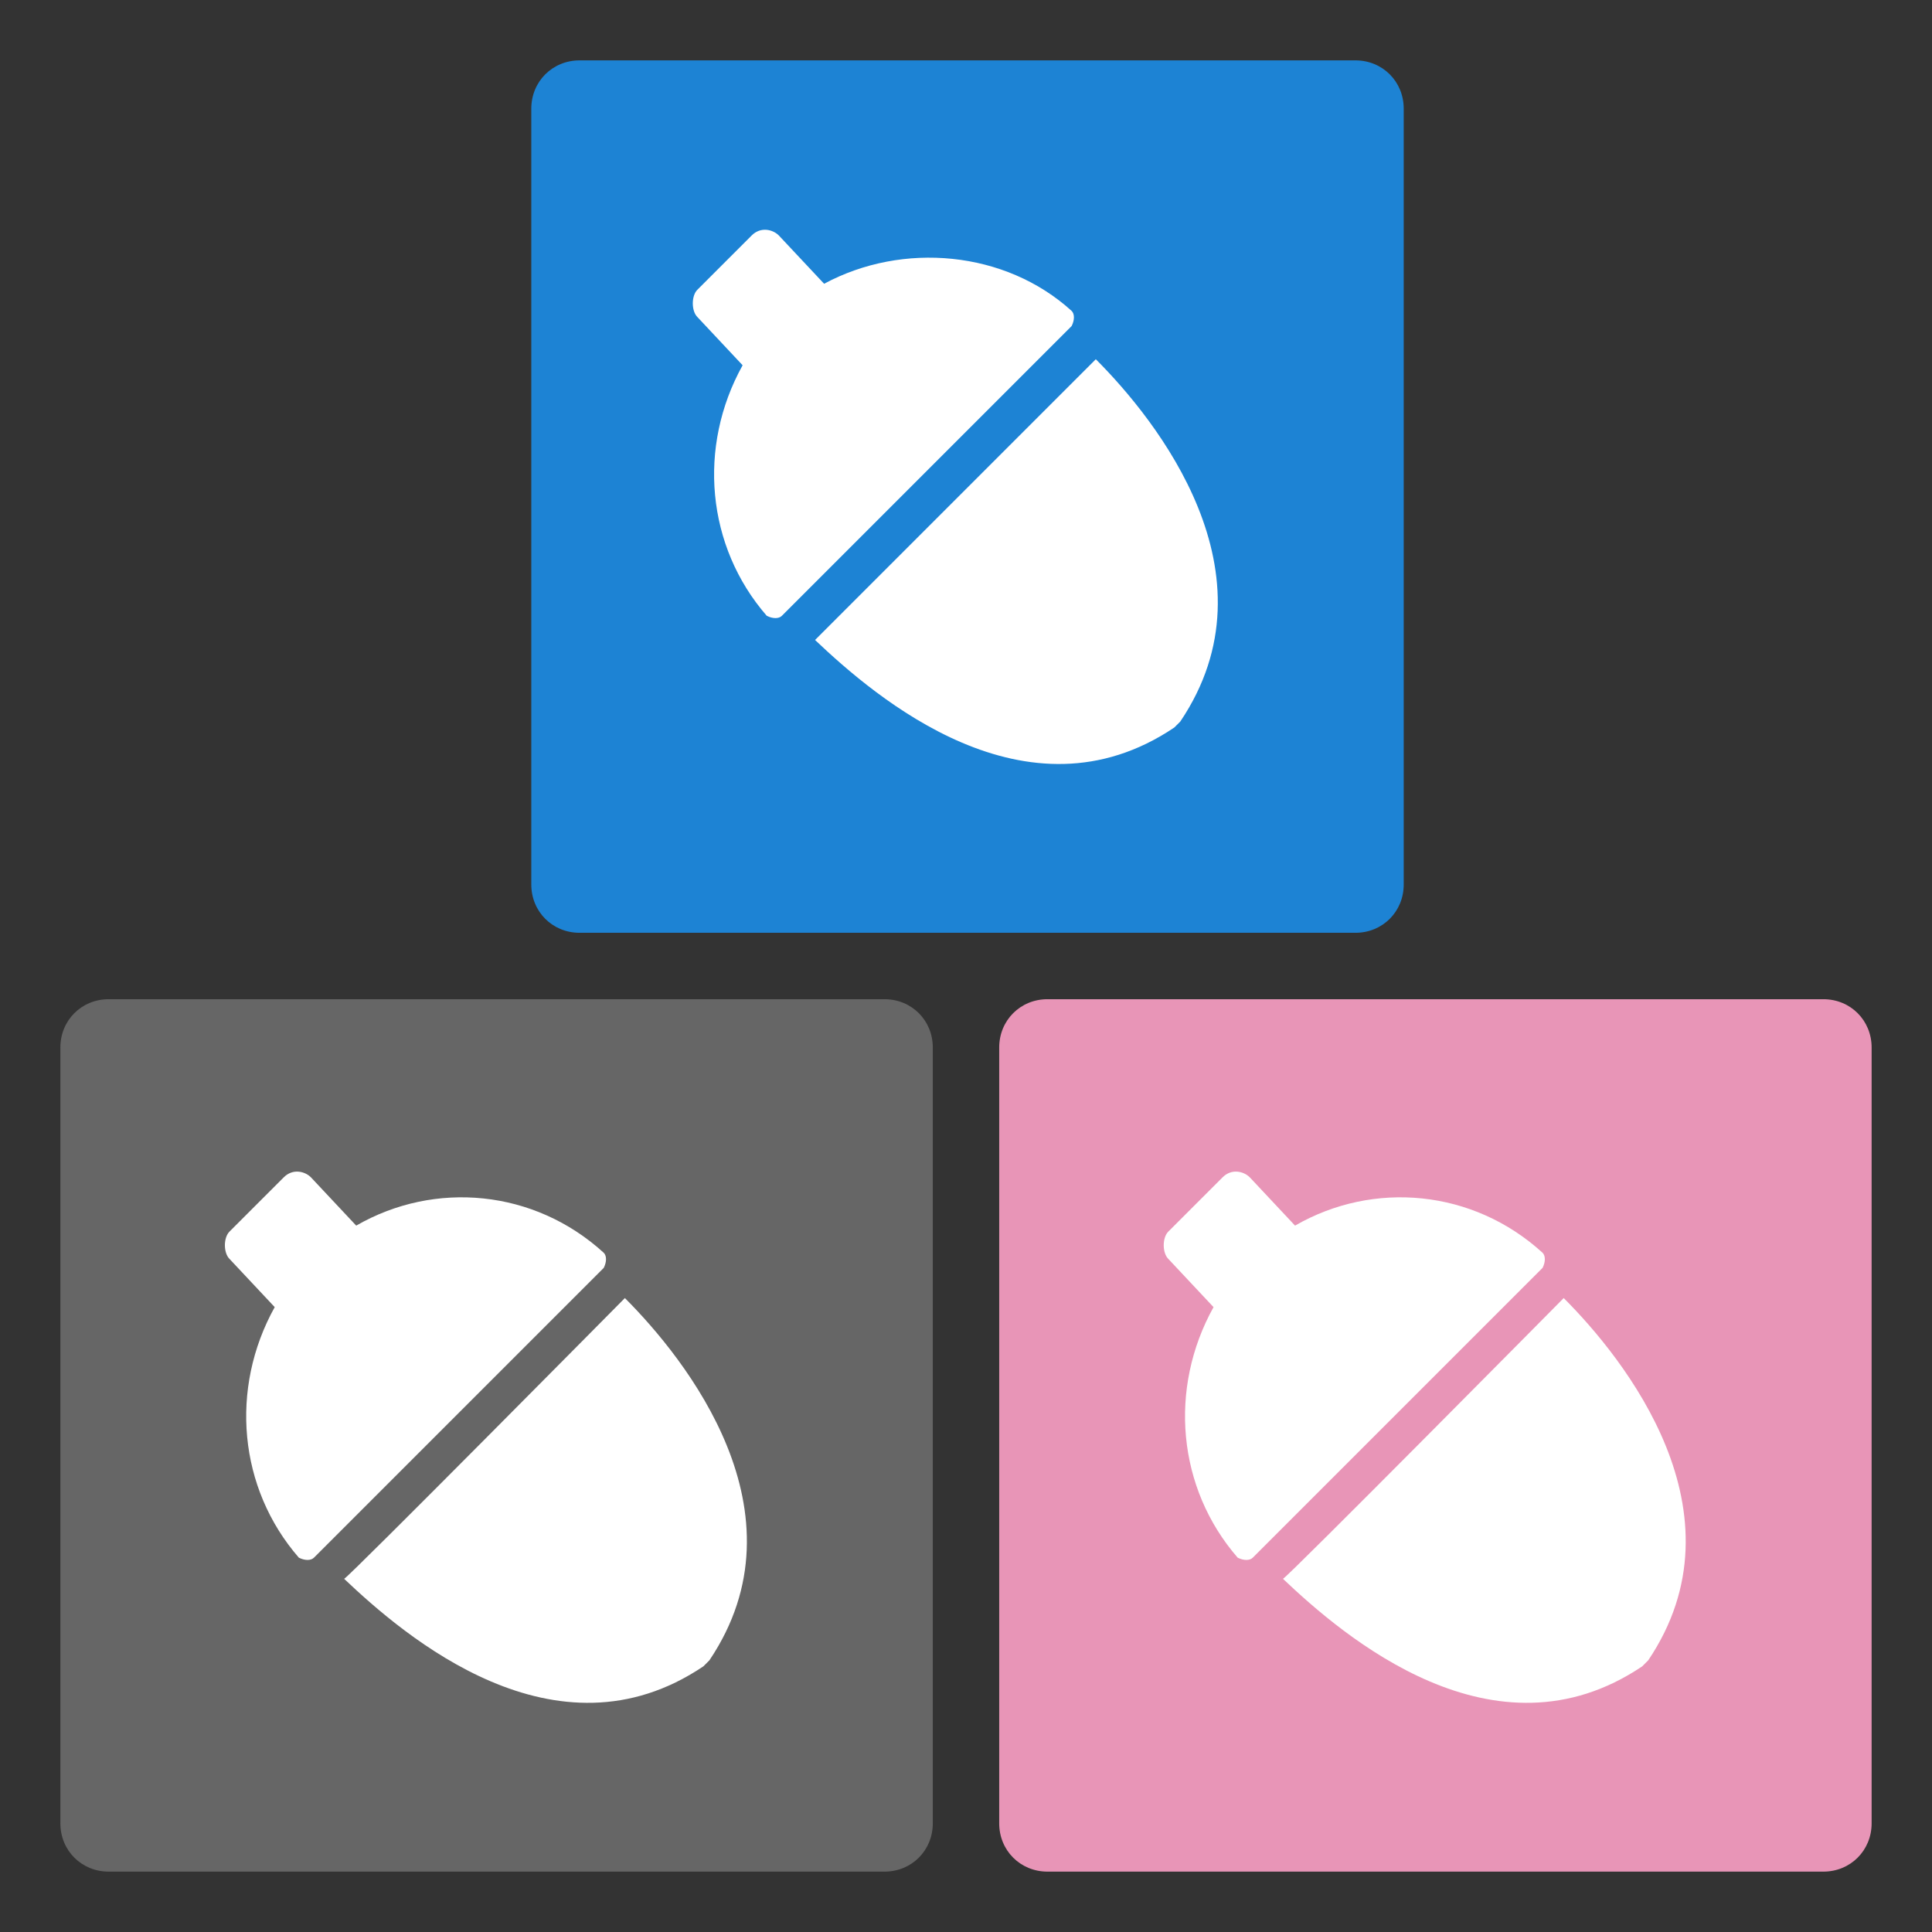 <?xml version="1.0" encoding="UTF-8"?>
<svg xmlns="http://www.w3.org/2000/svg" viewBox="0 0 64 64" width="64" height="64">
  <rect x="0" y="0" width="64" height="64" fill="#333333" stroke="none"/>
  <path fill="#666" d="M3.6 33.1h25.7c.9 0 1.6.7 1.6 1.6v25.7c0 .9-.7 1.6-1.6 1.6H3.6c-.9 0-1.6-.7-1.6-1.6V34.7c0-.9.7-1.6 1.6-1.6z"/>
  <path fill="#fff" d="M20 41.5c.1.1.1.3 0 .5l-9.6 9.6c-.1.1-.3.1-.5 0-2-2.3-2.3-5.6-.8-8.3l-1.5-1.6c-.2-.2-.2-.7 0-.9L9.4 39c.3-.3.7-.2.9 0l1.5 1.6c2.6-1.5 5.9-1.2 8.2.9zM20.7 43c2 2 6.1 7.1 2.8 12l-.1.1-.1.1c-4.9 3.3-9.9-1-11.9-2.9.1 0 9.3-9.3 9.3-9.3z"/>
  <path fill="#e895b7" d="M34.7 33.1h25.7c.9 0 1.6.7 1.6 1.6v25.7c0 .9-.7 1.6-1.6 1.6H34.7c-.9 0-1.6-.7-1.6-1.6V34.7c0-.9.7-1.6 1.6-1.6z"/>
  <path fill="#fff" d="M51.1 41.5c.1.1.1.3 0 .5l-9.6 9.6c-.1.1-.3.1-.5 0-2-2.3-2.3-5.6-.8-8.3l-1.5-1.6c-.2-.2-.2-.7 0-.9l1.8-1.8c.3-.3.7-.2.9 0l1.5 1.6c2.6-1.5 5.9-1.2 8.2.9zM51.8 43c2 2 6.1 7.1 2.8 12l-.1.1-.1.1c-4.9 3.3-9.9-1-11.9-2.9.1 0 9.3-9.3 9.3-9.3z"/>
  <path fill="#1d83d4" d="M19.2 2h25.7c.9 0 1.6.7 1.6 1.6v25.7c0 .9-.7 1.6-1.6 1.6H19.2c-.9 0-1.6-.7-1.6-1.6V3.6c0-.9.7-1.6 1.6-1.6z"/>
  <path fill="#fff" d="M35.5 10.3c.1.1.1.3 0 .5l-9.6 9.6c-.1.1-.3.1-.5 0-2-2.3-2.3-5.6-.8-8.3l-1.5-1.6c-.2-.2-.2-.7 0-.9l1.8-1.8c.3-.3.7-.2.9 0l1.5 1.6c2.6-1.4 6-1.1 8.2.9zM36.3 11.9c2 2 6.1 7.1 2.8 12l-.1.1-.1.1c-4.9 3.3-9.9-1-11.9-2.9l9.3-9.3z"/>
</svg>
